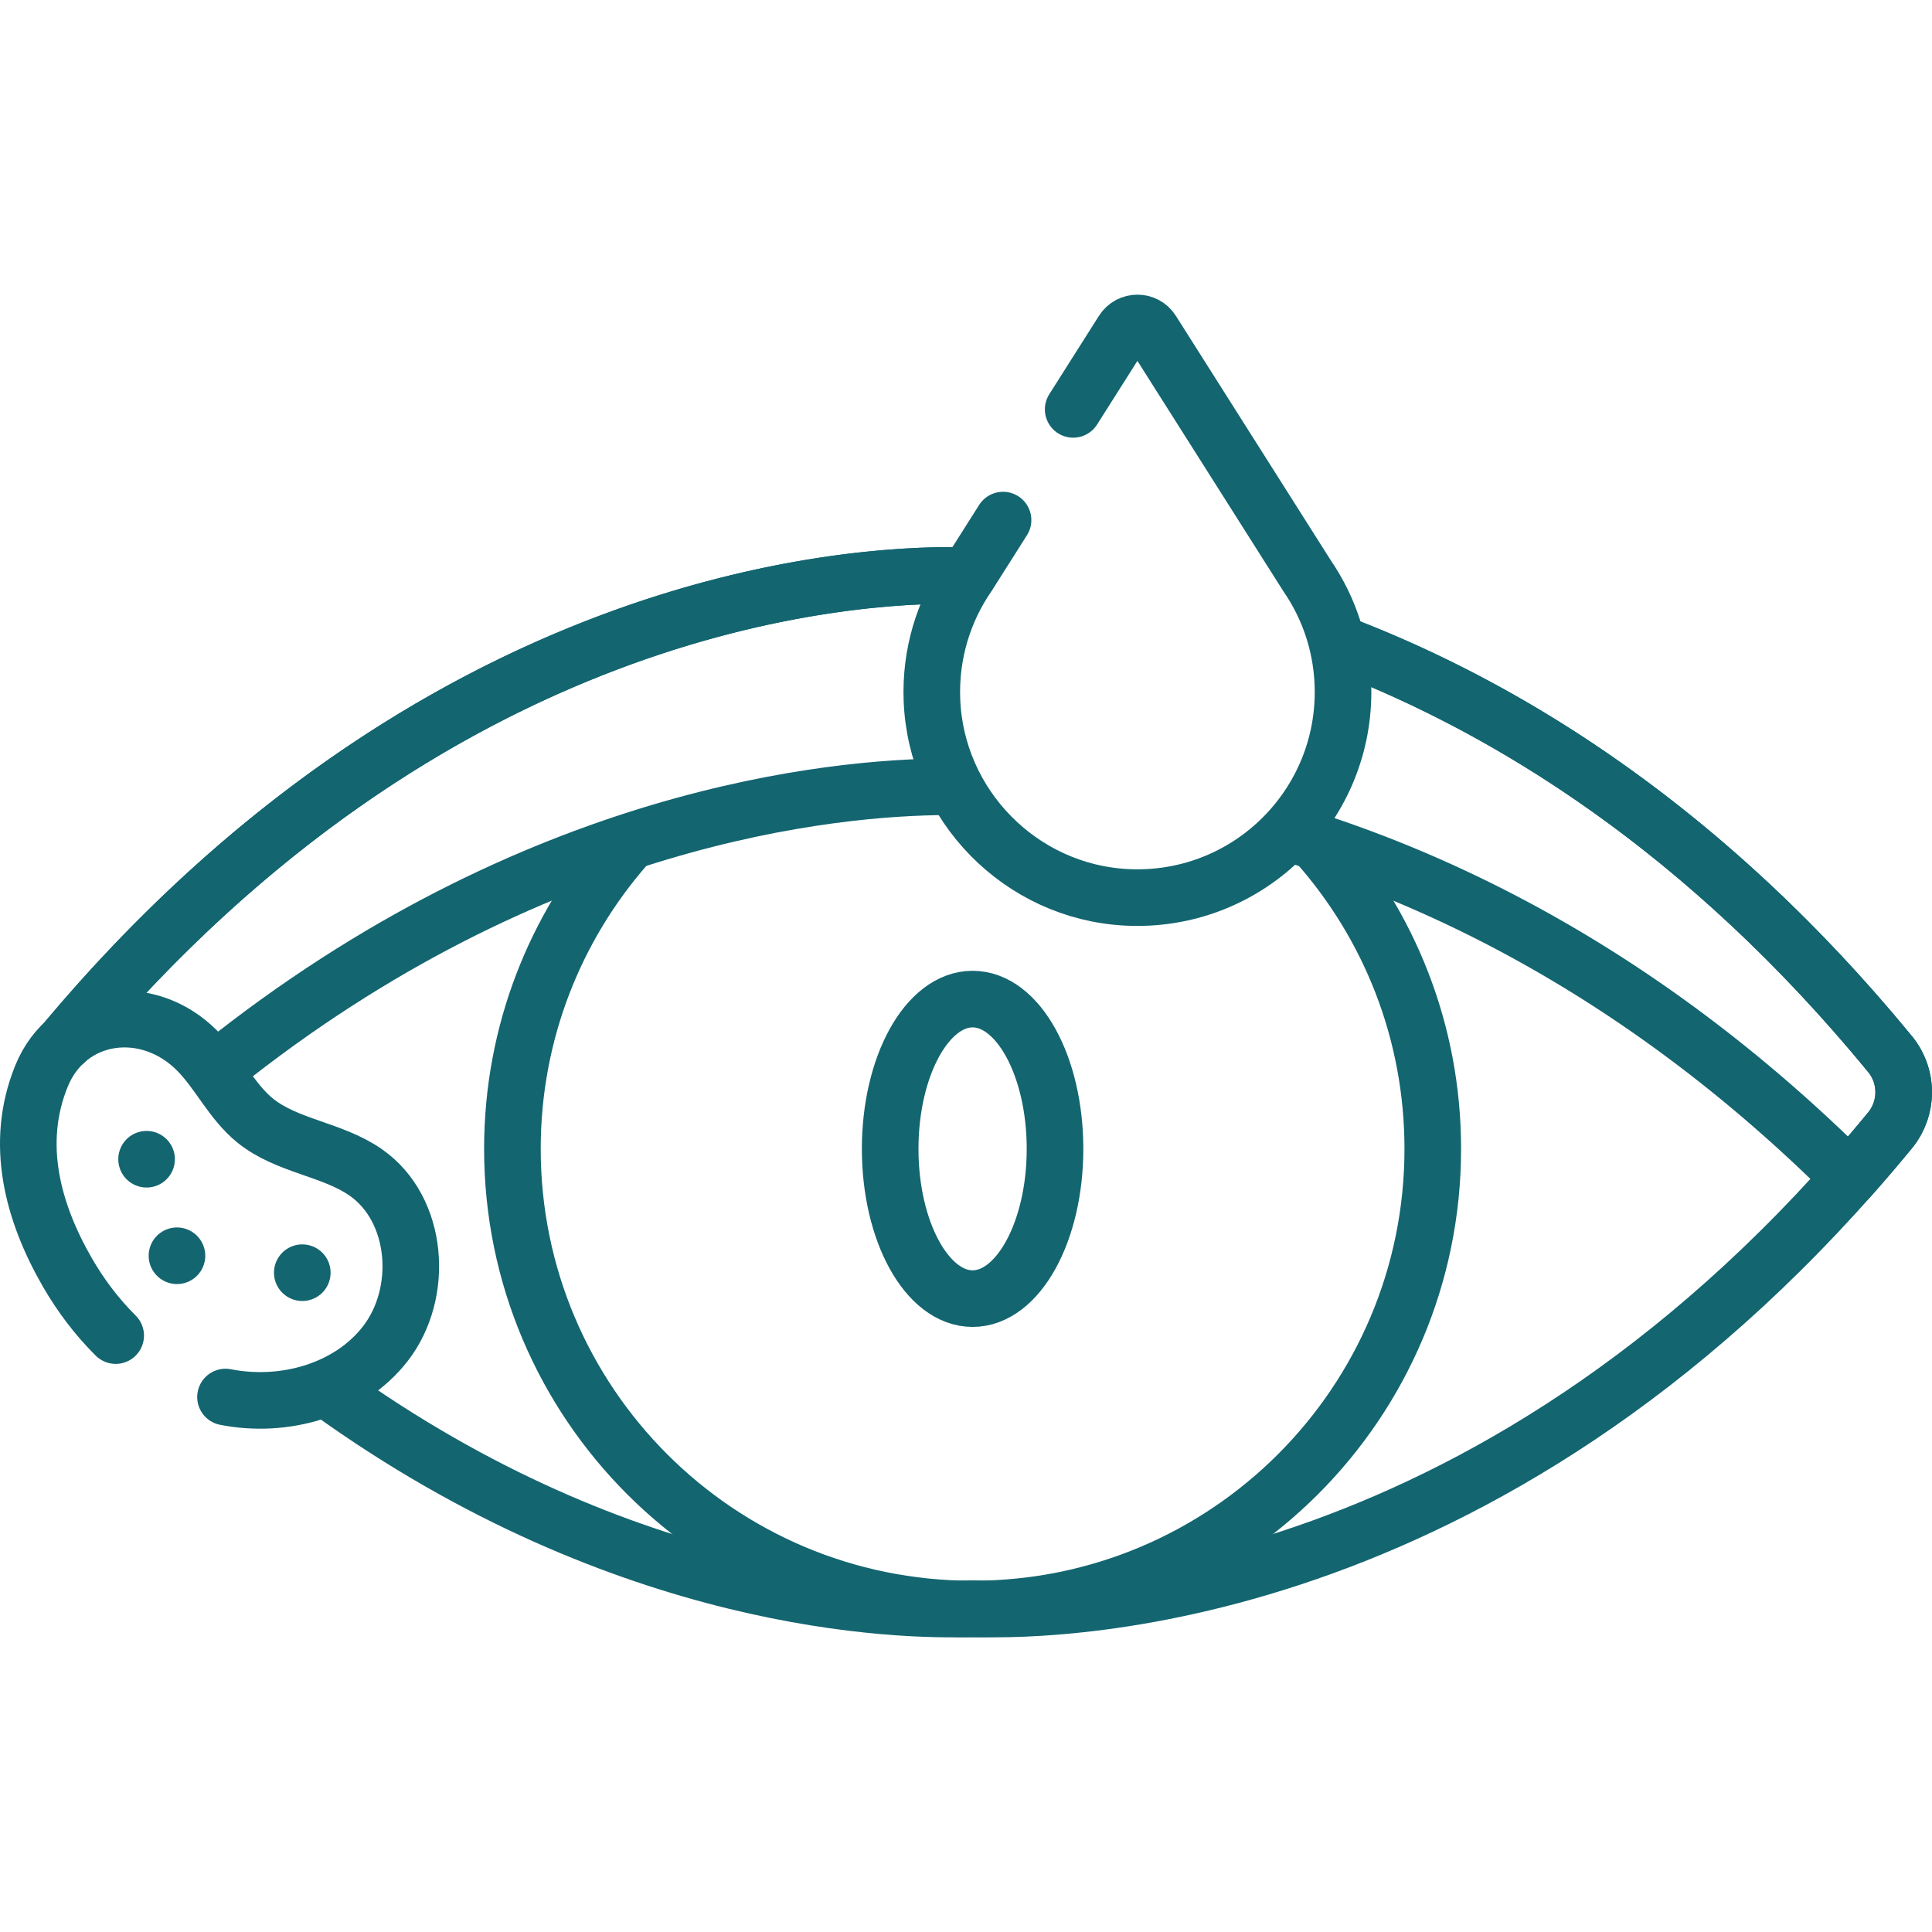 <svg xmlns="http://www.w3.org/2000/svg" version="1.1" xmlns:xlink="http://www.w3.org/1999/xlink" width="512" height="512" x="0" y="0" viewBox="0 0 512.003 512.003" style="enable-background:new 0 0 512 512" xml:space="preserve" class="hovered-paths"><g><path d="M348.985 223.534c19.112 21.53 30.718 49.873 30.718 80.927 0 67.353-54.601 121.954-121.954 121.954S135.794 371.814 135.794 304.46c0-30.687 11.334-58.727 30.045-80.162M254.417 152.504c-30.498-.435-139.381 6.877-237.109 123.523" style="stroke-linecap: round; stroke-linejoin: round; stroke-miterlimit: 10;" fill="none" stroke="#136570" stroke-width="15px" stroke-linecap="round" stroke-linejoin="round" stroke-miterlimit="10" data-original="#000000" opacity="1" class="hovered-path"></path><path d="M87.156 368.505c78.841 56.887 151.233 58.529 170.563 57.81 25.226.939 140.816-2.144 243.179-126.777 4.807-5.853 4.807-14.32 0-20.173-49.094-59.775-101.23-91.59-144.981-108.412M250.895 208.5c-29.716.115-109.327 7.383-192.713 74.14" style="stroke-linecap: round; stroke-linejoin: round; stroke-miterlimit: 10;" fill="none" stroke="#136570" stroke-width="15px" stroke-linecap="round" stroke-linejoin="round" stroke-miterlimit="10" data-original="#000000" opacity="1" class="hovered-path"></path><path d="M355.917 170.95c43.75 16.821 95.885 48.635 144.979 108.408 4.817 5.865 4.791 14.346-.026 20.211a428.985 428.985 0 0 1-10.702 12.536c-51.672-51.478-104.217-77.595-146.734-90.717M17.307 276.027c97.732-116.654 206.619-123.958 237.11-123.526" style="stroke-linecap: round; stroke-linejoin: round; stroke-miterlimit: 10;" fill="none" stroke="#136570" stroke-width="15px" stroke-linecap="round" stroke-linejoin="round" stroke-miterlimit="10" data-original="#000000" opacity="1" class="hovered-path"></path><ellipse cx="257.749" cy="304.46" rx="21.843" ry="39.689" style="stroke-linecap: round; stroke-linejoin: round; stroke-miterlimit: 10;" fill="none" stroke="#136570" stroke-width="15px" stroke-linecap="round" stroke-linejoin="round" stroke-miterlimit="10" data-original="#000000" opacity="1" class="hovered-path"></ellipse><path d="M30.659 353.946c-5.007-4.964-9.32-10.695-12.827-16.785-9.185-15.949-14.09-34.143-6.846-51.963 6.999-17.217 28.023-20.096 41.281-6.746 5.667 5.706 9.113 13.461 15.365 18.519 8.432 6.821 20.437 7.54 29.327 13.753 13.952 9.75 15.598 31.906 5.171 45.359-9.617 12.408-26.913 17.192-42.369 14.146M265.818 137.829l-9.355 14.766c-6.361 9.27-9.929 20.607-9.492 32.797 1.005 28.024 23.504 50.935 51.507 52.411 31.435 1.656 57.442-23.342 57.442-54.415 0-11.427-3.517-22.033-9.528-30.793L305.283 87.71c-1.792-2.829-5.92-2.829-7.712 0l-13.167 20.782M38.846 307.209h0M46.898 332.791h0M80.11 337.279h0" style="stroke-linecap: round; stroke-linejoin: round; stroke-miterlimit: 10;" fill="none" stroke="#136570" stroke-width="15px" stroke-linecap="round" stroke-linejoin="round" stroke-miterlimit="10" data-original="#000000" opacity="1" class="hovered-path"></path></g></svg>